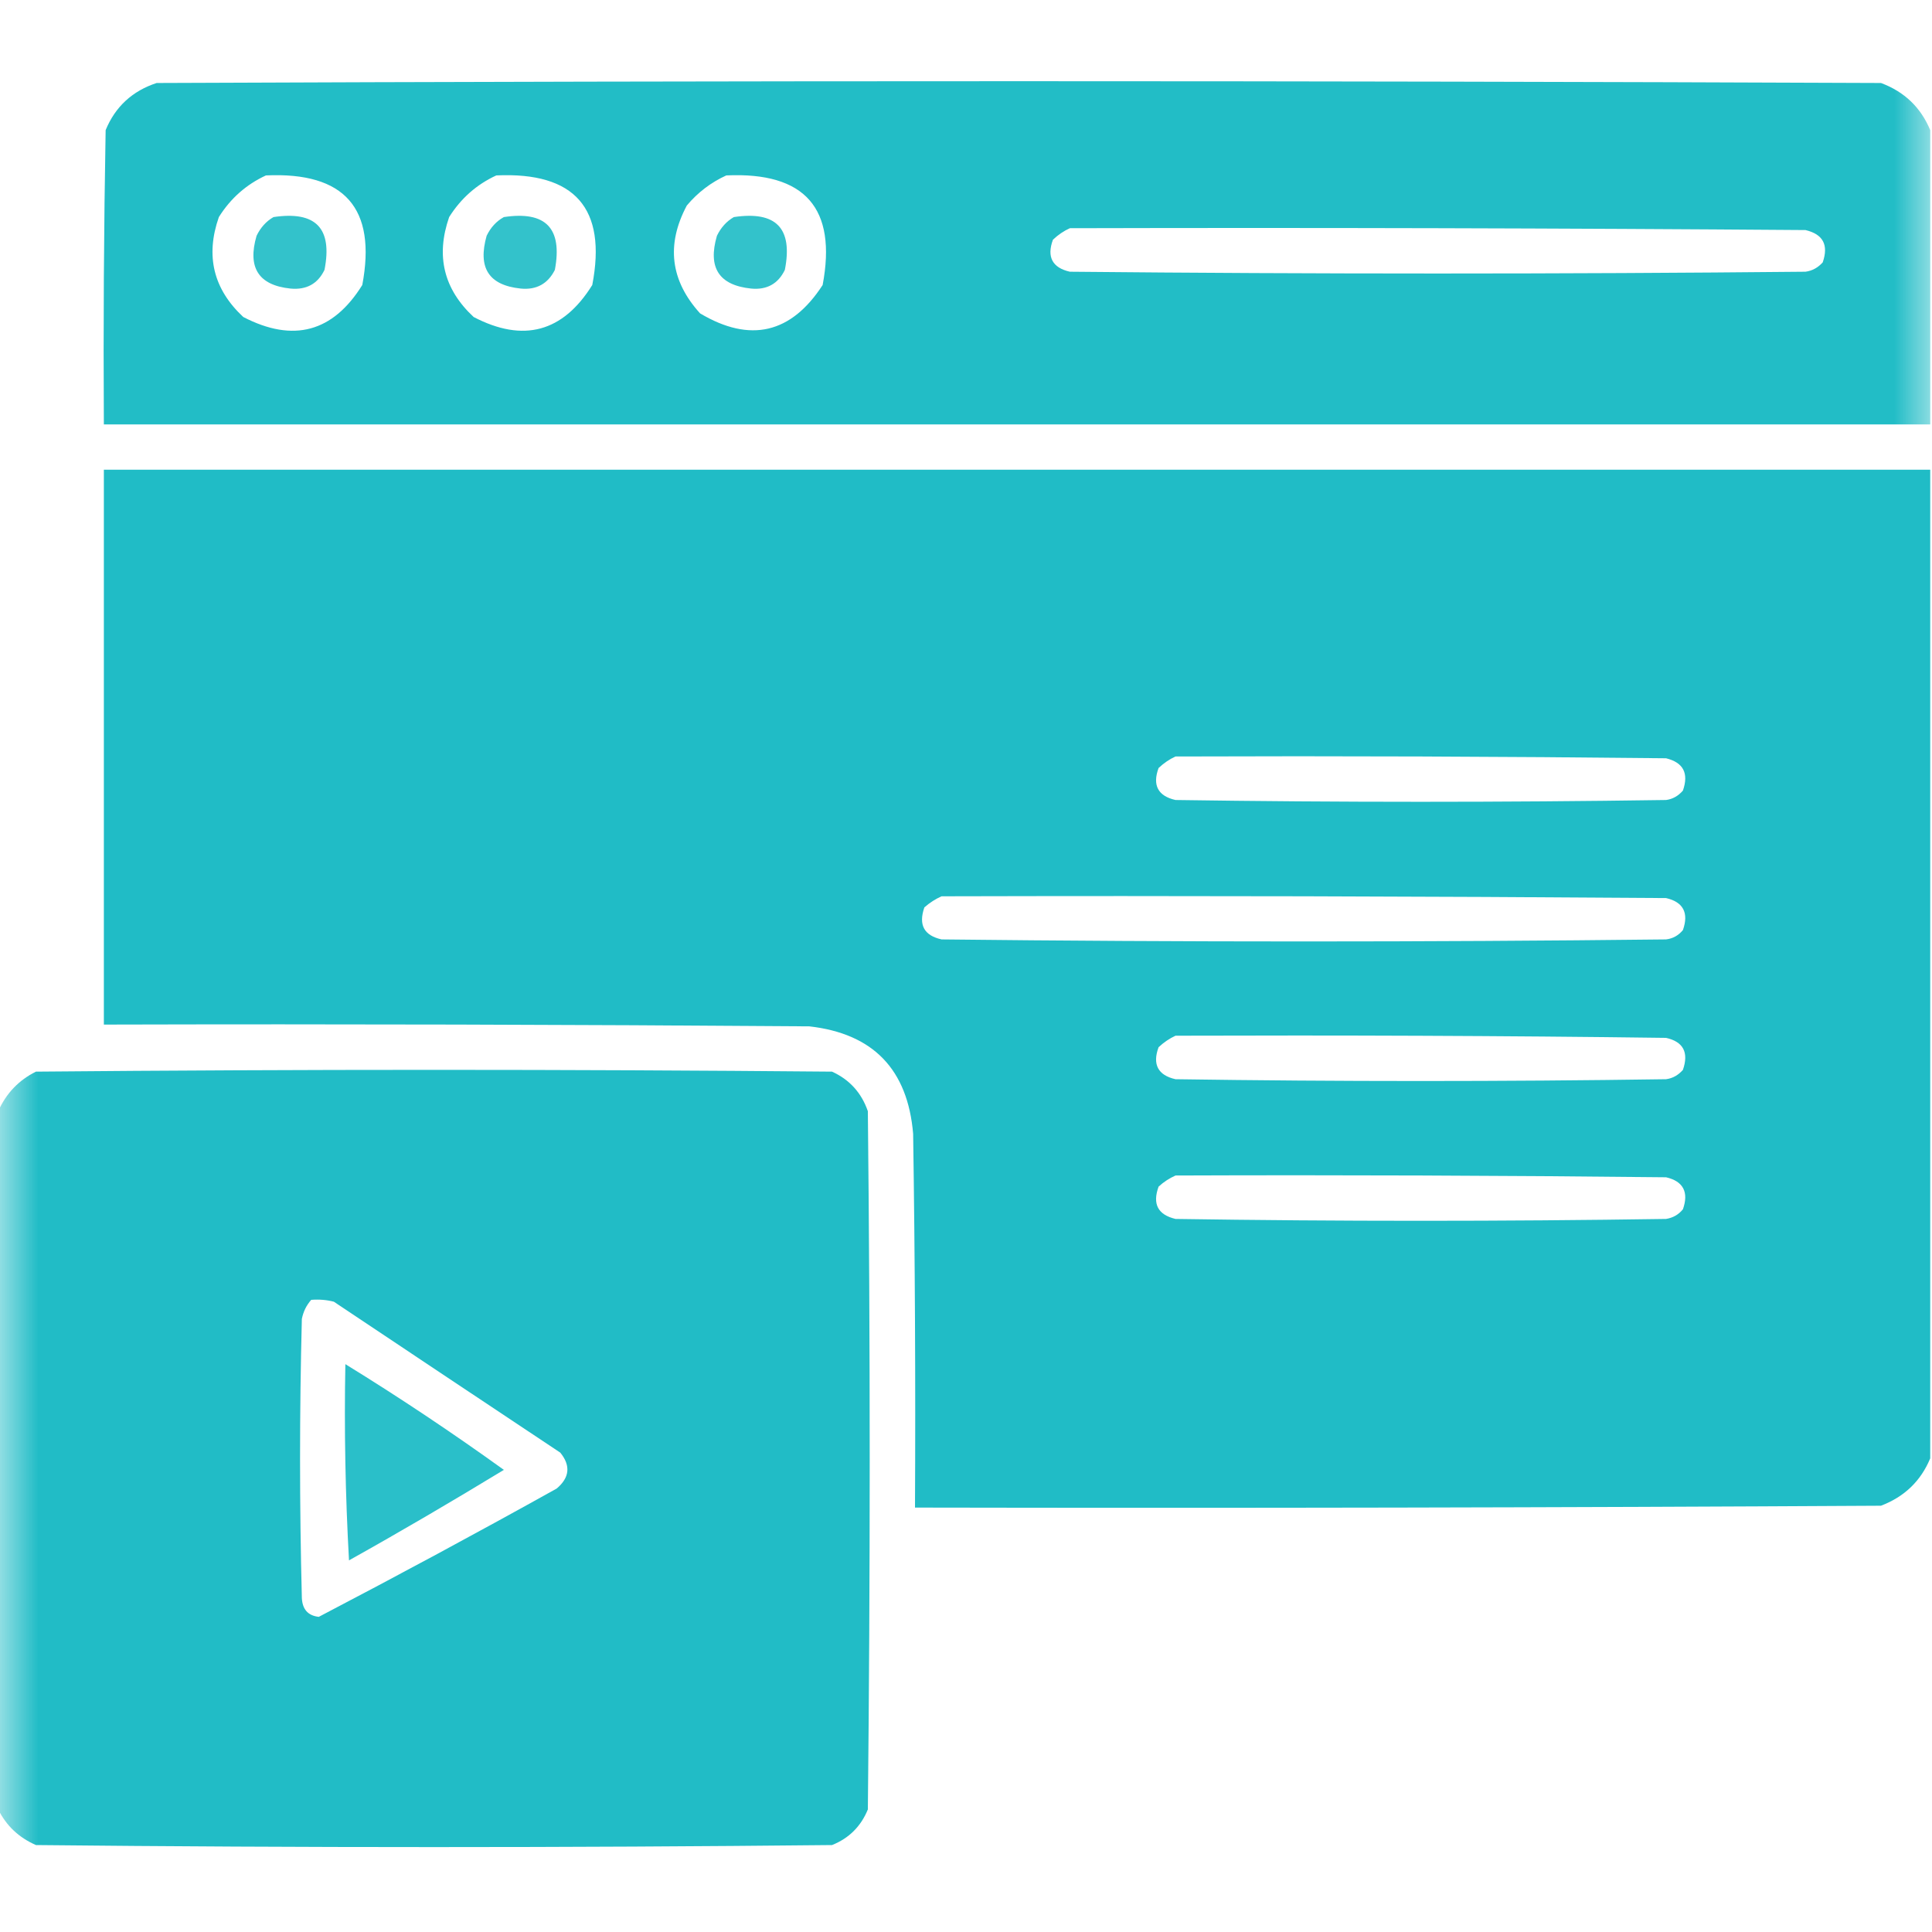 <?xml version="1.0" encoding="UTF-8"?>
<svg xmlns="http://www.w3.org/2000/svg" xmlns:xlink="http://www.w3.org/1999/xlink" width="25px" height="25px" viewBox="0 0 25 25" version="1.1">
<defs>
<filter id="alpha" filterUnits="objectBoundingBox" x="0%" y="0%" width="100%" height="100%">
  <feColorMatrix type="matrix" in="SourceGraphic" values="0 0 0 0 1 0 0 0 0 1 0 0 0 0 1 0 0 0 1 0"/>
</filter>
<mask id="mask0">
  <g filter="url(#alpha)">
<rect x="0" y="0" width="25" height="25" style="fill:rgb(0%,0%,0%);fill-opacity:0.992;stroke:none;"/>
  </g>
</mask>
<clipPath id="clip1">
  <rect x="0" y="0" width="25" height="25"/>
</clipPath>
<g id="surface5" clip-path="url(#clip1)">
<path style=" stroke:none;fill-rule:evenodd;fill:rgb(12.549%,73.725%,77.647%);fill-opacity:1;" d="M 24.977 1.684 C 24.977 2.953 24.977 4.223 24.977 5.492 C 17.098 5.492 9.219 5.492 1.344 5.492 C 1.336 4.223 1.344 2.953 1.367 1.684 C 1.492 1.379 1.715 1.176 2.027 1.074 C 9.465 1.043 16.902 1.043 24.34 1.074 C 24.645 1.188 24.855 1.391 24.977 1.684 Z M 3.441 2.27 C 4.461 2.223 4.875 2.695 4.688 3.688 C 4.309 4.297 3.797 4.438 3.148 4.102 C 2.762 3.742 2.656 3.312 2.832 2.809 C 2.984 2.566 3.188 2.387 3.441 2.27 Z M 6.422 2.27 C 7.438 2.223 7.855 2.695 7.664 3.688 C 7.285 4.297 6.773 4.438 6.129 4.102 C 5.742 3.742 5.637 3.312 5.812 2.809 C 5.965 2.566 6.168 2.387 6.422 2.27 Z M 9.398 2.27 C 10.418 2.223 10.832 2.695 10.645 3.688 C 10.238 4.316 9.707 4.441 9.059 4.055 C 8.676 3.633 8.617 3.168 8.887 2.66 C 9.031 2.488 9.203 2.359 9.398 2.27 Z M 13.844 2.953 C 17.016 2.945 20.191 2.953 23.363 2.977 C 23.59 3.031 23.664 3.168 23.586 3.395 C 23.527 3.461 23.453 3.504 23.363 3.516 C 20.191 3.547 17.016 3.547 13.844 3.516 C 13.617 3.465 13.543 3.324 13.625 3.102 C 13.691 3.039 13.766 2.988 13.844 2.953 Z M 13.844 2.953 "/>
</g>
<mask id="mask1">
  <g filter="url(#alpha)">
<rect x="0" y="0" width="25" height="25" style="fill:rgb(0%,0%,0%);fill-opacity:0.914;stroke:none;"/>
  </g>
</mask>
<clipPath id="clip2">
  <rect x="0" y="0" width="25" height="25"/>
</clipPath>
<g id="surface8" clip-path="url(#clip2)">
<path style=" stroke:none;fill-rule:evenodd;fill:rgb(12.549%,73.725%,77.647%);fill-opacity:1;" d="M 3.539 2.809 C 4.086 2.727 4.305 2.953 4.199 3.492 C 4.113 3.672 3.965 3.754 3.758 3.734 C 3.348 3.691 3.199 3.465 3.32 3.051 C 3.371 2.945 3.445 2.863 3.539 2.809 Z M 3.539 2.809 "/>
</g>
<mask id="mask2">
  <g filter="url(#alpha)">
<rect x="0" y="0" width="25" height="25" style="fill:rgb(0%,0%,0%);fill-opacity:0.914;stroke:none;"/>
  </g>
</mask>
<clipPath id="clip3">
  <rect x="0" y="0" width="25" height="25"/>
</clipPath>
<g id="surface11" clip-path="url(#clip3)">
<path style=" stroke:none;fill-rule:evenodd;fill:rgb(12.549%,73.725%,77.647%);fill-opacity:1;" d="M 6.52 2.809 C 7.062 2.727 7.281 2.953 7.18 3.492 C 7.09 3.672 6.941 3.754 6.738 3.734 C 6.324 3.691 6.18 3.465 6.297 3.051 C 6.348 2.945 6.422 2.863 6.52 2.809 Z M 6.52 2.809 "/>
</g>
<mask id="mask3">
  <g filter="url(#alpha)">
<rect x="0" y="0" width="25" height="25" style="fill:rgb(0%,0%,0%);fill-opacity:0.914;stroke:none;"/>
  </g>
</mask>
<clipPath id="clip4">
  <rect x="0" y="0" width="25" height="25"/>
</clipPath>
<g id="surface14" clip-path="url(#clip4)">
<path style=" stroke:none;fill-rule:evenodd;fill:rgb(12.549%,73.725%,77.647%);fill-opacity:1;" d="M 9.496 2.809 C 10.043 2.727 10.262 2.953 10.156 3.492 C 10.07 3.672 9.922 3.754 9.719 3.734 C 9.305 3.691 9.156 3.465 9.277 3.051 C 9.328 2.945 9.402 2.863 9.496 2.809 Z M 9.496 2.809 "/>
</g>
<mask id="mask4">
  <g filter="url(#alpha)">
<rect x="0" y="0" width="25" height="25" style="fill:rgb(0%,0%,0%);fill-opacity:0.996;stroke:none;"/>
  </g>
</mask>
<clipPath id="clip5">
  <rect x="0" y="0" width="25" height="25"/>
</clipPath>
<g id="surface17" clip-path="url(#clip5)">
<path style=" stroke:none;fill-rule:evenodd;fill:rgb(12.549%,73.725%,77.647%);fill-opacity:1;" d="M -0.023 23.414 C -0.023 20.402 -0.023 17.391 -0.023 14.379 C 0.078 14.152 0.238 13.98 0.465 13.867 C 3.898 13.836 7.332 13.836 10.766 13.867 C 10.992 13.969 11.148 14.141 11.23 14.379 C 11.262 17.391 11.262 20.402 11.23 23.414 C 11.141 23.633 10.984 23.789 10.766 23.875 C 7.332 23.91 3.898 23.91 0.465 23.875 C 0.242 23.777 0.082 23.625 -0.023 23.414 Z M 4.027 16.82 C 4.129 16.812 4.227 16.82 4.32 16.844 C 5.297 17.496 6.273 18.148 7.25 18.797 C 7.387 18.965 7.371 19.121 7.203 19.262 C 6.18 19.832 5.156 20.383 4.125 20.922 C 3.984 20.906 3.914 20.824 3.906 20.68 C 3.875 19.473 3.875 18.27 3.906 17.066 C 3.926 16.969 3.965 16.891 4.027 16.82 Z M 4.027 16.82 "/>
</g>
<mask id="mask5">
  <g filter="url(#alpha)">
<rect x="0" y="0" width="25" height="25" style="fill:rgb(0%,0%,0%);fill-opacity:0.953;stroke:none;"/>
  </g>
</mask>
<clipPath id="clip6">
  <rect x="0" y="0" width="25" height="25"/>
</clipPath>
<g id="surface20" clip-path="url(#clip6)">
<path style=" stroke:none;fill-rule:evenodd;fill:rgb(12.549%,73.725%,77.647%);fill-opacity:1;" d="M 4.469 17.652 C 5.168 18.082 5.852 18.539 6.52 19.02 C 5.859 19.422 5.195 19.812 4.516 20.191 C 4.469 19.344 4.453 18.5 4.469 17.652 Z M 4.469 17.652 "/>
</g>
</defs>
<g id="surface1">
<use xlink:href="#surface5" mask="url(#mask0)"/>
<use xlink:href="#surface8" mask="url(#mask1)"/>
<use xlink:href="#surface11" mask="url(#mask2)"/>
<use xlink:href="#surface14" mask="url(#mask3)"/>
<path style=" stroke:none;fill-rule:evenodd;fill:rgb(12.549%,73.725%,77.647%);fill-opacity:1;" d="M 24.977 6.078 C 24.977 10.344 24.977 14.609 24.977 18.871 C 24.855 19.164 24.645 19.367 24.34 19.484 C 20.176 19.508 16.008 19.516 11.84 19.508 C 11.848 17.895 11.84 16.285 11.816 14.672 C 11.746 13.84 11.301 13.375 10.473 13.281 C 7.43 13.258 4.387 13.25 1.344 13.258 C 1.344 10.863 1.344 8.473 1.344 6.078 C 9.219 6.078 17.098 6.078 24.977 6.078 Z M 15.211 9.789 C 17.324 9.781 19.441 9.789 21.559 9.812 C 21.781 9.867 21.855 10.004 21.777 10.23 C 21.719 10.297 21.648 10.34 21.559 10.352 C 19.441 10.383 17.324 10.383 15.211 10.352 C 14.984 10.301 14.91 10.16 14.992 9.938 C 15.059 9.875 15.133 9.824 15.211 9.789 Z M 12.184 11.598 C 15.309 11.59 18.434 11.598 21.559 11.621 C 21.781 11.672 21.855 11.812 21.777 12.035 C 21.719 12.105 21.648 12.145 21.559 12.156 C 18.434 12.191 15.309 12.191 12.184 12.156 C 11.957 12.105 11.883 11.969 11.961 11.742 C 12.031 11.68 12.105 11.633 12.184 11.598 Z M 15.211 13.402 C 17.324 13.395 19.441 13.402 21.559 13.43 C 21.781 13.48 21.855 13.617 21.777 13.844 C 21.719 13.91 21.648 13.953 21.559 13.965 C 19.441 13.996 17.324 13.996 15.211 13.965 C 14.984 13.914 14.91 13.773 14.992 13.551 C 15.059 13.488 15.133 13.438 15.211 13.402 Z M 15.211 15.211 C 17.324 15.203 19.441 15.211 21.559 15.234 C 21.781 15.285 21.855 15.426 21.777 15.648 C 21.719 15.719 21.648 15.758 21.559 15.773 C 19.441 15.805 17.324 15.805 15.211 15.773 C 14.984 15.719 14.91 15.582 14.992 15.355 C 15.059 15.293 15.133 15.246 15.211 15.211 Z M 15.211 15.211 "/>
<use xlink:href="#surface17" mask="url(#mask4)"/>
<use xlink:href="#surface20" mask="url(#mask5)"/>
</g>
</svg>
